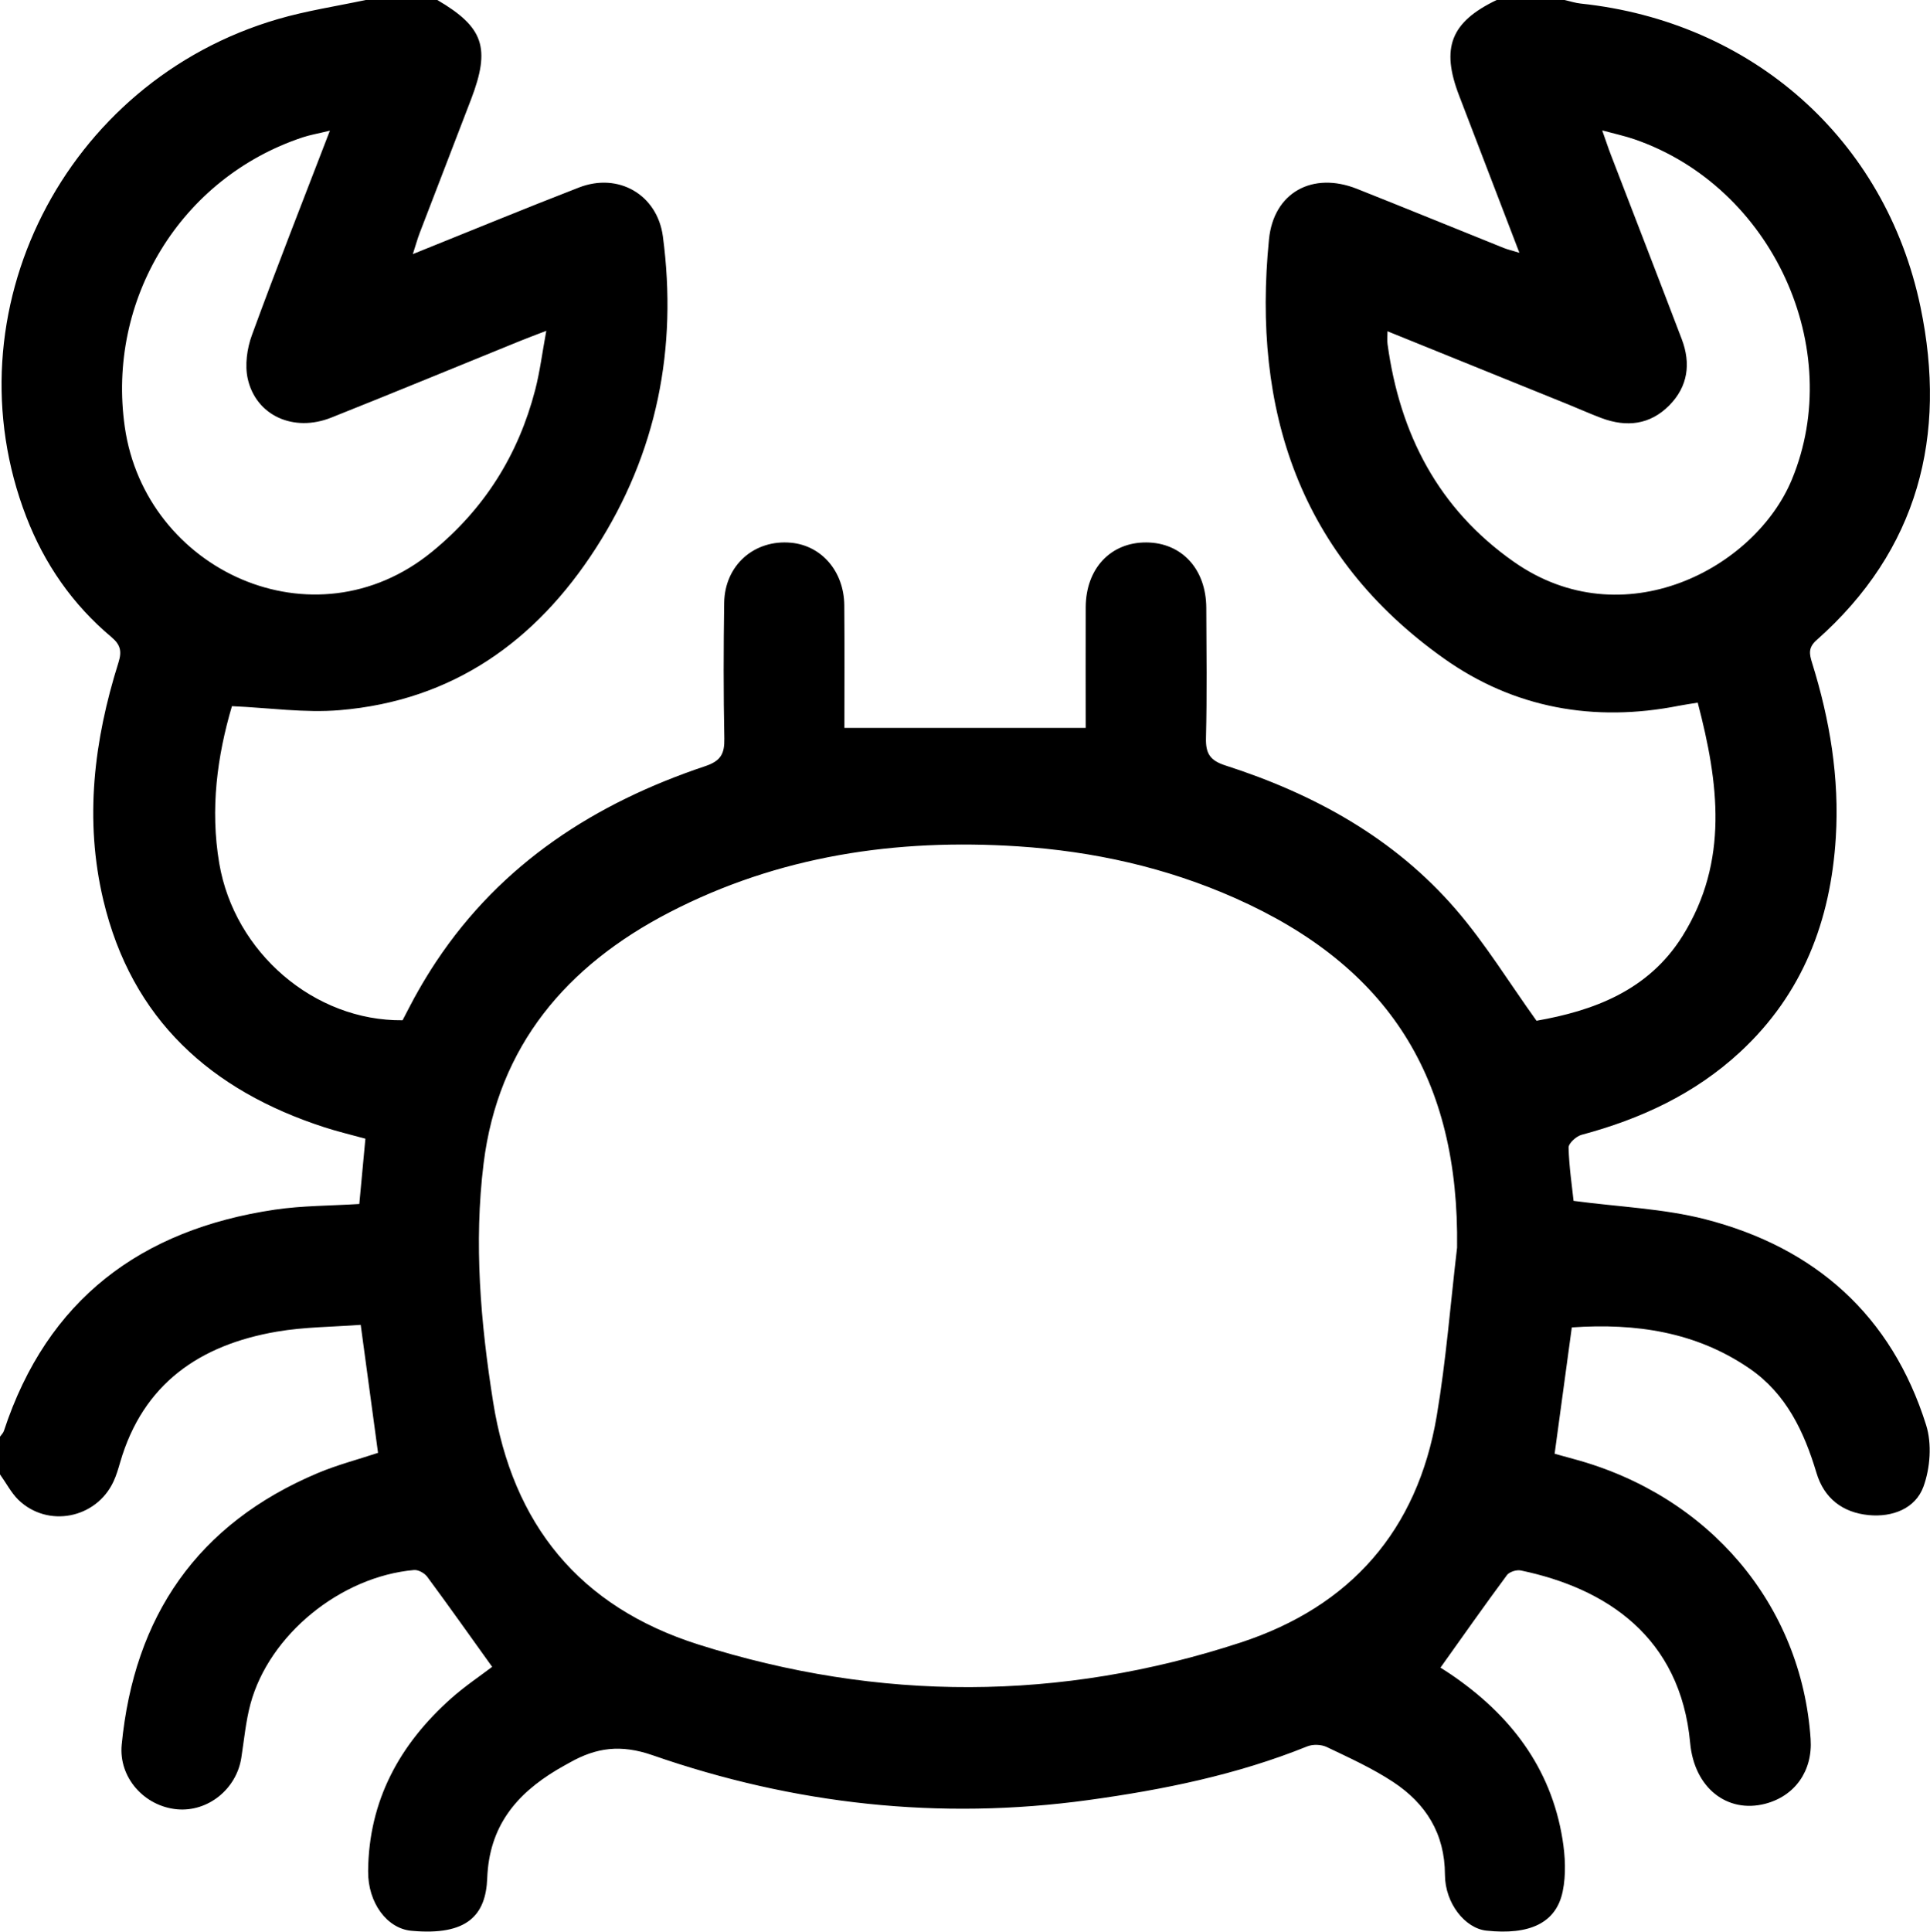 <svg xmlns="http://www.w3.org/2000/svg" id="Lag_2" viewBox="0 0 383.21 383.44"><g id="Lag_1-2"><path d="M297.17,0C301.66,0,306.15,0,310.64,0c1.08,.24,2.15,.6,3.24,.71,33.89,3.58,60.46,26.81,67.44,60.22,5.34,25.56-.43,48.27-20.62,66.13-1.71,1.51-1.45,2.76-.89,4.56,3.52,11.27,5.43,22.79,4.7,34.63-1.02,16.54-6.59,31.1-19,42.58-9.01,8.34-19.75,13.3-31.48,16.44-1.06,.28-2.61,1.69-2.58,2.55,.1,3.81,.68,7.61,.99,10.56,9.04,1.21,17.85,1.52,26.18,3.66,21.81,5.62,36.98,19.09,43.82,40.84,1.17,3.71,.82,8.54-.53,12.23-1.6,4.36-6.15,6.1-10.87,5.65-5.16-.5-8.85-3.31-10.37-8.39-2.45-8.18-6.01-15.7-13.25-20.68-10.64-7.32-22.66-9.07-35.33-8.19-1.15,8.46-2.27,16.68-3.41,25.08,1.27,.35,2.57,.72,3.88,1.07,26.85,7.27,45.15,28.93,46.95,55.56,.43,6.31-3.11,11.33-9.05,12.86-7.48,1.92-14.04-3.11-14.87-12.08-1.93-21.02-16.63-30.7-33.62-34.24-.84-.18-2.28,.27-2.76,.92-4.47,6.04-8.79,12.18-13.2,18.37,.37,.24,1.22,.76,2.03,1.31,11.73,7.97,19.89,18.44,22.2,32.74,.55,3.39,.73,7.06,.04,10.38-1.29,6.25-6.56,8.7-15.17,7.77-4.2-.46-8.19-5.4-8.21-11.1-.02-8.17-3.8-14.13-10.29-18.41-4.13-2.72-8.69-4.79-13.17-6.93-1.08-.52-2.76-.58-3.88-.13-13.97,5.64-28.55,8.6-43.42,10.65-29.61,4.08-58.5,.86-86.55-8.89-6.33-2.2-11.15-1.53-16.41,1.42-.87,.49-1.75,.96-2.6,1.47-8.15,4.89-13.45,11.27-13.84,21.52-.28,7.23-3.84,11.48-15.08,10.43-4.81-.45-8.62-5.53-8.57-11.83,.12-14,6.24-25.17,16.48-34.29,2.74-2.44,5.83-4.5,8.15-6.27-4.33-6.03-8.55-12.01-12.9-17.89-.53-.72-1.77-1.4-2.61-1.33-14.61,1.3-28.8,12.88-32.49,26.62-.93,3.47-1.25,7.11-1.81,10.67-.97,6.21-6.63,10.76-12.74,10.21-6.53-.6-11.63-6.31-11.01-12.81,2.47-25.52,15.03-43.87,38.92-53.93,3.87-1.63,7.98-2.69,11.98-4.02-1.11-8.22-2.22-16.45-3.44-25.41-5.57,.42-11.2,.41-16.66,1.35-15.27,2.62-26.56,10.3-31.1,25.93-.38,1.31-.77,2.64-1.35,3.87-3.45,7.33-13.04,9.2-18.86,3.59C2.21,296.31,1.22,294.38,0,292.68c0-2.5,0-4.99,0-7.49,.27-.38,.64-.73,.78-1.16,8.59-26.07,27.19-39.95,53.76-43.9,5.47-.81,11.07-.77,16.8-1.13,.4-4.3,.8-8.59,1.21-12.96-2.87-.79-5.53-1.42-8.12-2.26-22.56-7.31-38.29-21.41-43.92-45.11-3.79-15.96-1.86-31.7,3.01-47.15,.73-2.31,.35-3.59-1.43-5.08-7.69-6.46-13.26-14.49-16.87-23.84C-10.44,62.07,12.73,16.16,55.18,3.79c5.69-1.66,11.61-2.55,17.43-3.79,4.74,0,9.48,0,14.22,0,9.2,5.39,10.61,9.49,6.71,19.7-3.38,8.84-6.8,17.66-10.19,26.5-.46,1.19-.79,2.42-1.38,4.24,11.5-4.62,22.2-9.04,32.99-13.22,7.87-3.05,15.56,1.46,16.66,9.71,2.94,22.2-1.16,43-13.31,61.89-11.91,18.51-28.46,30.27-50.83,32.15-6.96,.59-14.06-.47-21.43-.79-2.92,9.88-4.35,20.39-2.52,31.19,3.01,17.74,18.91,31.35,36.4,31.16,1.04-1.96,2.03-3.97,3.15-5.91,1.11-1.95,2.28-3.86,3.52-5.73,13-19.55,31.58-31.48,53.42-38.8,3.12-1.04,3.86-2.48,3.8-5.49-.18-8.98-.16-17.96-.03-26.94,.11-7.46,5.99-12.61,13.29-11.92,6.07,.57,10.5,5.7,10.56,12.42,.07,8.32,.02,16.65,.02,24.34h47.91c0-7.79-.03-15.88,0-23.97,.04-7.67,4.94-12.88,12.02-12.85,7.03,.03,11.89,5.27,11.92,12.99,.04,8.61,.15,17.22-.06,25.82-.08,3.1,.8,4.48,3.89,5.47,17.61,5.67,33.5,14.4,45.72,28.56,5.81,6.73,10.51,14.42,16.02,22.11,11.18-1.97,22.21-5.92,29.02-16.87,9.21-14.79,7.16-30.4,2.99-46.28-1.51,.25-2.6,.4-3.68,.61-16.88,3.35-32.83,.49-46.72-9.38-28.68-20.36-38.1-49.3-34.73-83.19,.93-9.36,8.69-13.52,17.48-10.03,9.72,3.86,19.4,7.82,29.1,11.72,.85,.34,1.76,.55,3.14,.97-4.12-10.75-8.04-20.95-11.95-31.16C286.05,9.48,288.05,4.38,297.17,0Zm-7.86,247.73c.45-33.59-13.45-55.87-44.12-69.47-13.7-6.08-28.14-9.27-43.04-10.25-24.19-1.58-47.54,1.86-69.27,13.12-20.34,10.54-33.97,26.44-36.86,49.84-1.95,15.81-.6,31.6,1.89,47.31,3.86,24.33,17.13,40.68,40.77,48.17,35.91,11.37,71.88,11.32,107.67-.4,21.81-7.15,35.08-22.25,38.92-44.97,1.86-11.03,2.72-22.22,4.03-33.34Zm28.82-221.83c.74,2.07,1.19,3.47,1.72,4.84,4.69,12.19,9.42,24.37,14.07,36.58,1.84,4.83,1.24,9.4-2.47,13.15-3.83,3.87-8.49,4.38-13.47,2.52-2.21-.83-4.37-1.8-6.56-2.69-11.86-4.8-23.72-9.6-35.93-14.54,0,1.1-.08,1.83,.01,2.53,2.44,17.84,10.05,32.69,25.09,43.24,21.65,15.19,47.86,1.38,55.2-16.35,10.75-25.95-3.81-58.01-31.17-67.5-1.95-.68-3.98-1.11-6.48-1.79Zm-252.63,.04c-2.38,.58-3.96,.84-5.45,1.34-24.17,8.05-38.9,32.19-35.27,57.5,4.08,28.43,37.52,43.9,60.96,24.78,10.45-8.52,17.18-19.26,20.53-32.18,.94-3.63,1.4-7.39,2.2-11.71-2.34,.9-3.84,1.46-5.32,2.06-12.46,5.06-24.89,10.2-37.38,15.17-7.45,2.97-14.94-.38-16.58-7.71-.6-2.71-.15-6.01,.83-8.67,4.87-13.32,10.07-26.51,15.48-40.58Z"></path></g></svg>